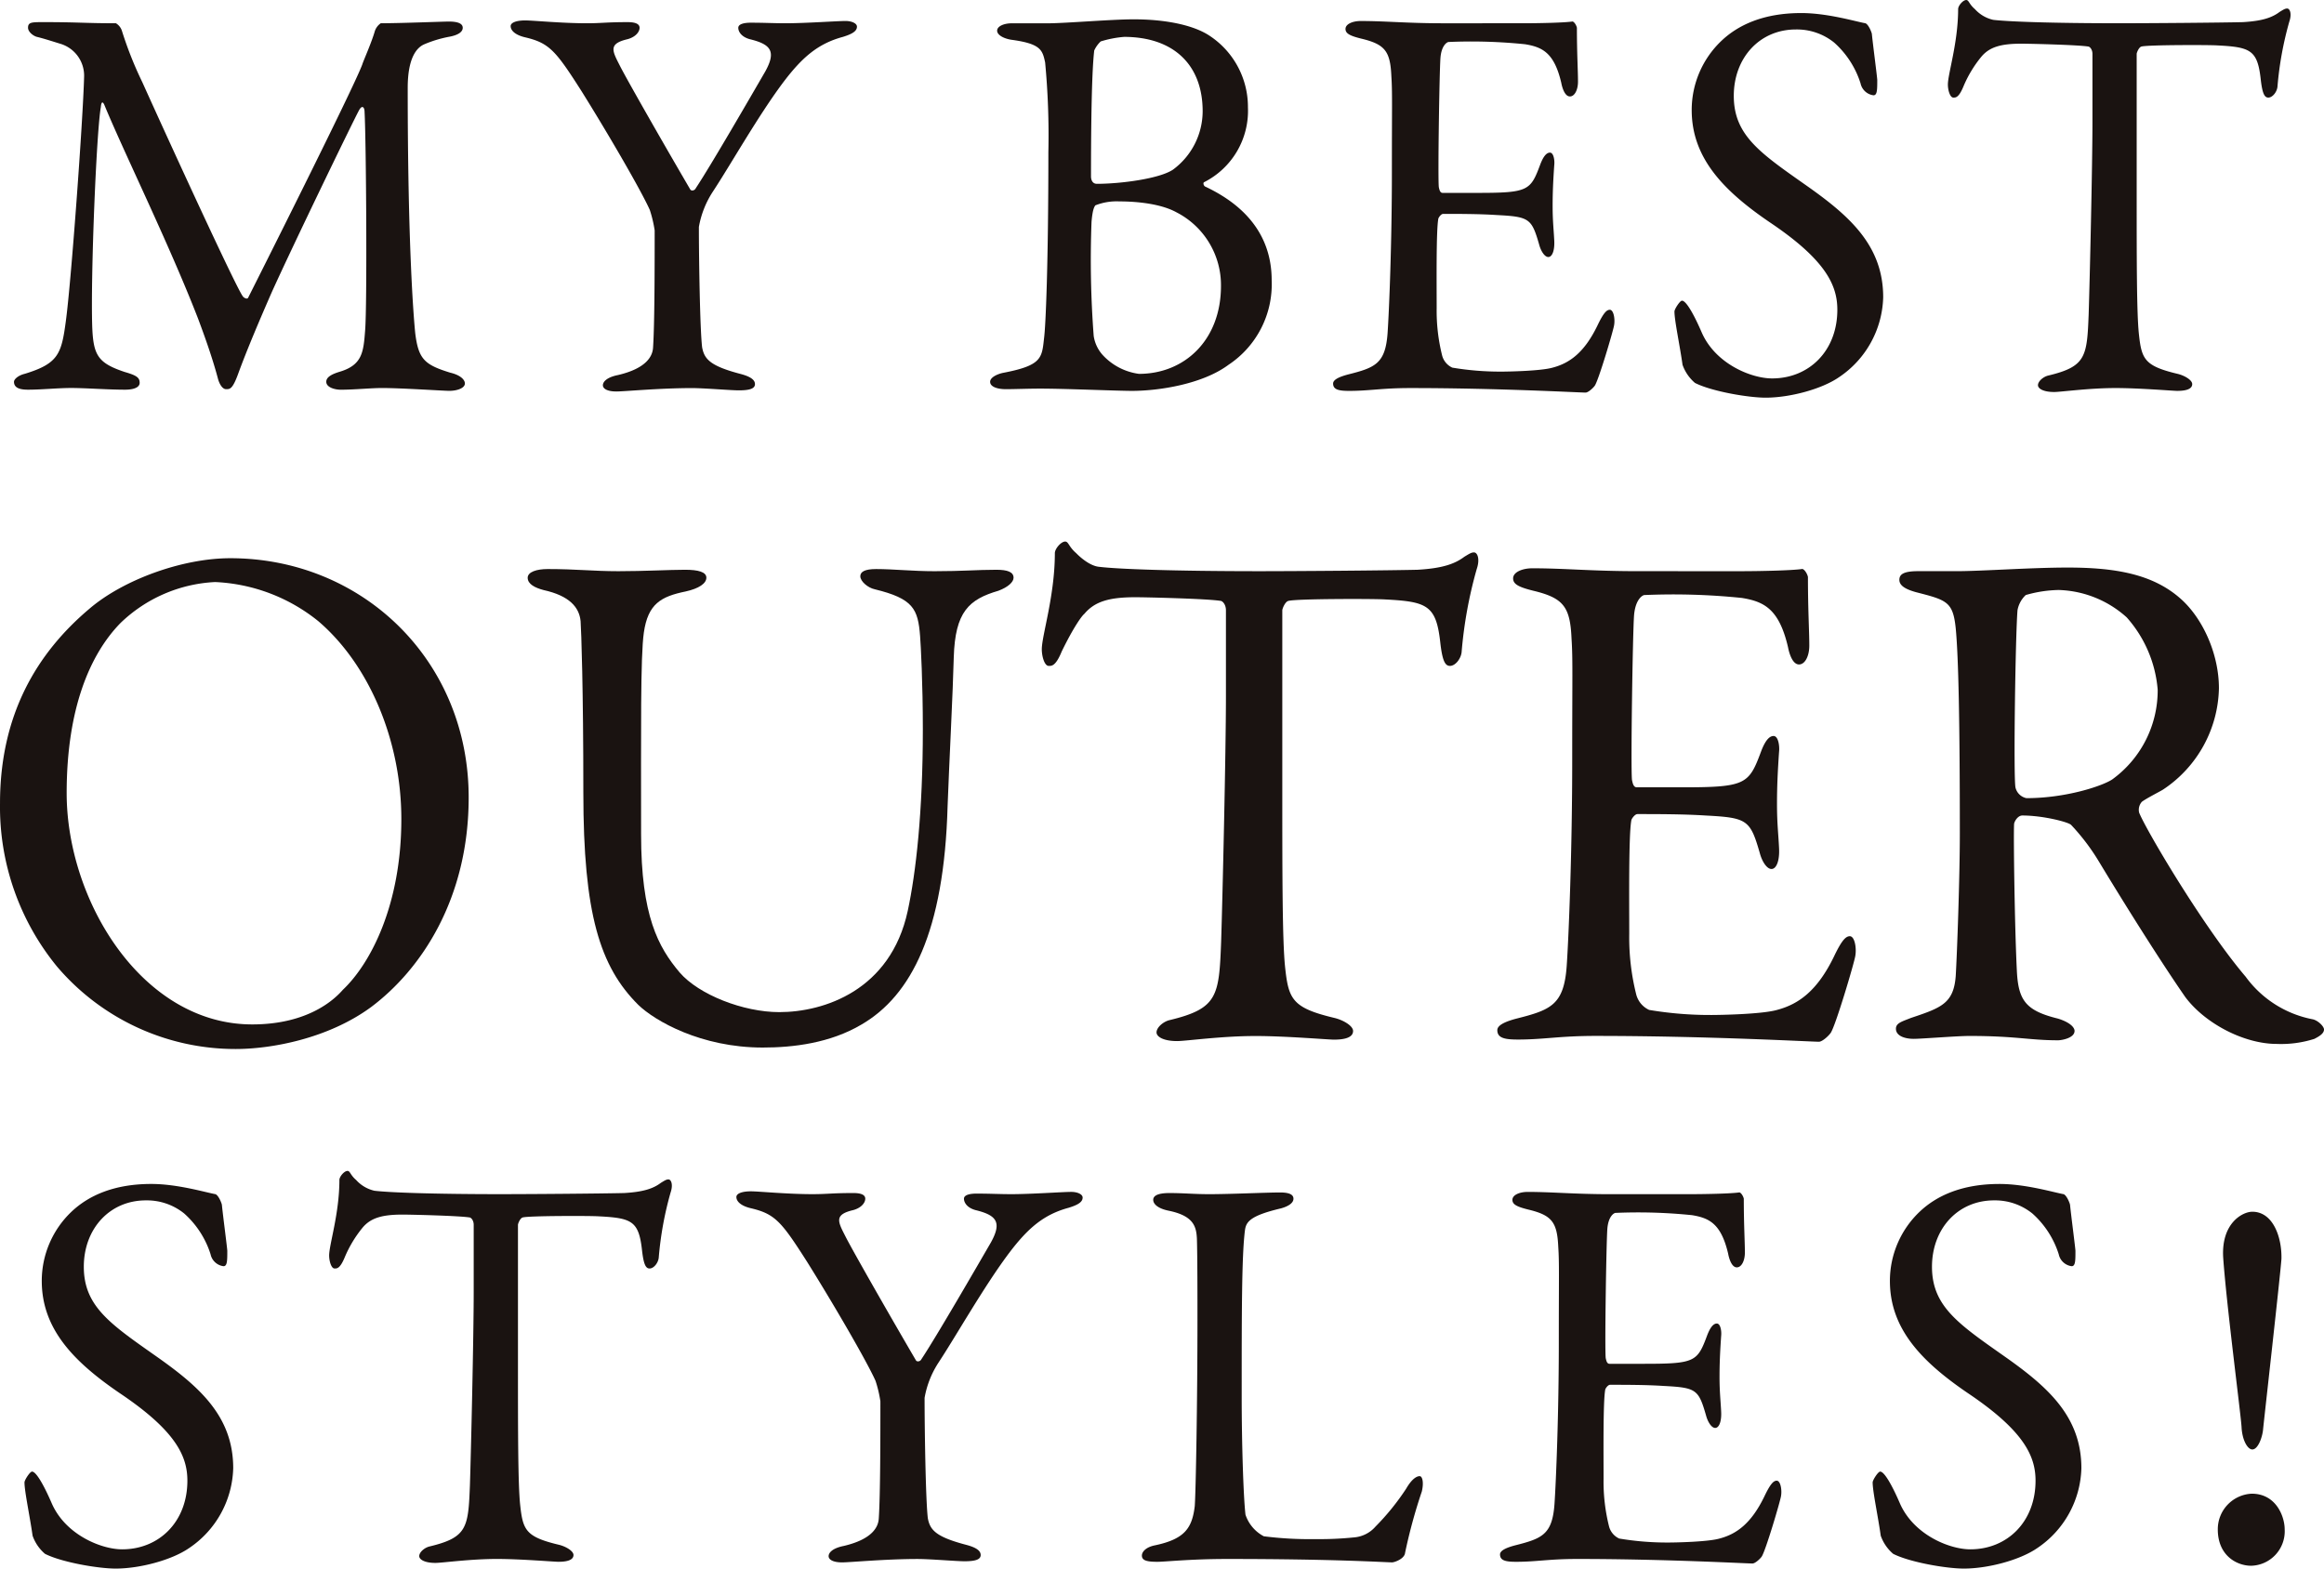 <svg xmlns="http://www.w3.org/2000/svg" width="359.275" height="242.52" viewBox="0 0 359.275 242.52">
  <g id="txt_key01" transform="translate(-307.346 -604.656)">
    <path id="パス_55" data-name="パス 55" d="M312.948,606.236c5.42,0,6.338.174,11.174.174a2.124,2.124,0,0,1,.918,1.14,57.8,57.8,0,0,0,3.168,7.983c4.67,10.35,14.343,31.4,15.51,33.069.168.262.667.525.835.262.75-1.491,16.343-32.454,17.677-36.138.083-.351,1.417-3.332,1.916-5.089a2.393,2.393,0,0,1,.918-1.227c3,0,9.756-.264,10.506-.264,1.084,0,2.167.177,2.167.966,0,.615-.667,1.14-2.167,1.4a18.566,18.566,0,0,0-3.752,1.14c-1.251.525-2.586,2.192-2.586,6.754,0,24.384.916,35.525,1.169,37.979.5,3.947,1.417,4.825,5.418,6.052,1.5.353,2.252,1.053,2.252,1.67,0,.7-1.166,1.137-2.418,1.137-.916,0-7.338-.438-10.423-.438-1.583,0-4.334.264-6.336.264-.918,0-2.252-.351-2.252-1.229,0-.789,1-1.227,2.167-1.578,3.421-1.053,3.586-3.071,3.837-6.316.331-3.945.166-29.383-.085-33.855,0-.617-.331-1.142-.835-.264-.916,1.667-10.256,20.962-13.506,28.154-2,4.562-3.92,9.123-5.169,12.543-.916,2.546-1.332,2.456-1.918,2.456-.5,0-1-.7-1.249-1.665-.584-2.193-1.5-5.087-3.085-9.3-4.5-11.579-11.341-25.436-14.426-32.892-.249-.615-.5-.7-.582.261-.669,3.686-1.585,25.787-1.334,33.86.166,4.472.833,5.7,5.084,7.1,1.836.528,2.252.878,2.252,1.665,0,.7-.918,1.055-2.252,1.055-2.669,0-6.17-.264-8.337-.264-2,0-4.587.264-6.669.264-1.251,0-2.169-.264-2.169-1.229,0-.351.584-.963,1.666-1.227,5.171-1.578,5.671-3.068,6.34-8.07.833-6.052,2.668-31.314,2.834-37.892a5.148,5.148,0,0,0-3.752-5.087c-1.419-.44-2.5-.789-3.584-1.053-.586-.174-1.334-.789-1.334-1.4C310.532,606.236,311.114,606.236,312.948,606.236Z" transform="translate(1.144 1.841)" fill="#1a1311"/>
    <path id="パス_56" data-name="パス 56" d="M346.754,606.069c1.249,0,5.586.438,9.506.438,2.335,0,3-.174,6.338-.174,1.332,0,1.834.351,1.834.876,0,.615-.584,1.4-1.834,1.755-3,.7-2.418,1.752-1.251,4.034,1,2.018,7.173,12.806,10.923,19.21.166.264.669.177.835-.174,2.333-3.509,8.671-14.474,10.755-18.07,1.753-3.158.835-4.211-2.416-5-1.251-.351-1.753-1.14-1.753-1.755s1-.789,1.919-.789c2.167,0,3.5.087,5.42.087,3.085,0,7.921-.351,9.255-.351.918,0,1.751.351,1.751.878,0,.7-.75,1.14-2.167,1.578-3.92,1.053-6.338,3.245-9.089,6.844-3.918,5.174-8.254,12.891-11.089,17.189A14.539,14.539,0,0,0,373.6,638c0,4.913.166,15.79.5,18.6.334,1.839,1.249,2.894,5.919,4.121,1.668.438,2.25.963,2.25,1.58,0,.7-.831.963-2.5.963-1.249,0-5.335-.351-7.253-.351-5,0-10.424.525-11.675.525-1.417,0-2.082-.438-2.082-.963s.582-1.229,2.333-1.578c4.5-1.055,5.337-2.984,5.42-4.211.251-3.6.251-13.07.251-18.157a19.342,19.342,0,0,0-.75-3.158c-1.417-3.158-6.588-12.018-10.589-18.419-3.92-6.142-4.921-7.369-8.588-8.247-1.587-.351-2.335-1.053-2.335-1.754C344.5,606.42,345.337,606.069,346.754,606.069Z" transform="translate(41.789 1.745)" fill="#1a1311"/>
    <path id="パス_57" data-name="パス 57" d="M412.493,631.165c-.251.087-.085.612.166.7,4.086,1.933,10.256,5.965,10.256,14.474a14.929,14.929,0,0,1-6.671,13.07c-4,2.984-10.755,4.034-14.926,4.034-2.335,0-10.339-.351-14.173-.351-1.919,0-3.92.087-5.337.087-1.251,0-2.418-.349-2.418-1.14,0-.7,1.166-1.227,2.084-1.4,5.919-1.138,5.919-2.28,6.253-5.35.251-1.84.667-11.316.667-28.769a119.916,119.916,0,0,0-.5-13.859c-.419-1.931-.667-2.894-5.254-3.509-1.084-.174-2.167-.7-2.167-1.4s1.084-1.14,2.252-1.14h5.586c2.669,0,9.839-.615,13.258-.615,4.921,0,9.257.878,11.756,2.546a13.171,13.171,0,0,1,5.921,11.05A12.364,12.364,0,0,1,412.493,631.165Zm-4.336,4.649c-2.252-1.229-5.753-1.667-8.838-1.667a8.892,8.892,0,0,0-3.669.615c-.168.262-.416.615-.584,2.543a155.144,155.144,0,0,0,.334,17.632,5.614,5.614,0,0,0,1.334,2.894,9.274,9.274,0,0,0,5.671,2.981c7,0,12.673-5.176,12.673-13.6A12.657,12.657,0,0,0,408.157,635.814Zm-8.088-27.1a16.708,16.708,0,0,0-3.584.7,4.481,4.481,0,0,0-1,1.4c-.166,1.4-.5,5.353-.5,19.473,0,.44.168,1.142.916,1.142,3.671,0,9.674-.789,11.758-2.193a11.248,11.248,0,0,0,4.587-9.034C412.242,613.095,407.821,608.71,400.068,608.71Z" transform="translate(81.023 1.647)" fill="#1a1311"/>
    <path id="パス_58" data-name="パス 58" d="M433.612,606.459c2.754,0,6.423-.087,7.672-.264.251-.087.667.527.75.965,0,4.036.168,6.578.168,8.334,0,1.225-.5,2.28-1.251,2.28s-1.169-1.229-1.334-2.105c-1.083-4.649-2.919-5.527-5.588-5.965a81.211,81.211,0,0,0-11.839-.349c-.168,0-1.086.438-1.251,2.454-.166,2.195-.416,18.684-.251,20,.085.351.168.876.584.876h5.42c7.838,0,8.171-.349,9.673-4.385.5-1.316,1-1.841,1.5-1.841.582,0,.752,1.229.667,1.929-.168,2.458-.251,4.211-.251,6.316,0,2.369.166,3.6.251,5.351.085,1.58-.334,2.546-.918,2.546s-1.166-.965-1.417-1.931c-1.167-4.034-1.5-4.3-6.589-4.561-2.669-.177-6-.177-8.252-.177-.336,0-.752.617-.752.791-.334,1.842-.249,10-.249,13.772a28.4,28.4,0,0,0,.831,7.279,2.858,2.858,0,0,0,1.587,1.929,44.708,44.708,0,0,0,7.587.615c1,0,6.087-.089,7.921-.615,2.669-.7,4.921-2.369,6.92-6.49.918-1.931,1.419-2.456,1.919-2.456.584,0,.835,1.4.667,2.369-.083.7-2.418,8.6-3,9.385-.251.351-1,1.05-1.419,1.05-.918,0-13.508-.7-27.1-.7-4.419,0-6.253.438-9.423.438-1.583,0-2.5-.174-2.5-1.138,0-.617,1-1.055,2.333-1.406,4.169-1.053,5.754-1.665,6.089-6.4.249-3.683.665-14.033.665-24.909,0-10.44.083-12.281-.083-14.825-.168-3.86-1-4.912-4.67-5.788-1.753-.438-2.418-.789-2.418-1.493,0-.787,1.169-1.227,2.335-1.227,3.918,0,7.171.351,12.758.351Z" transform="translate(109.091 1.793)" fill="#1a1311"/>
    <path id="パス_59" data-name="パス 59" d="M458.7,607.137c.5.177,1,1.493,1,1.667.166,1.667.833,6.752.833,7.1,0,1.491,0,2.369-.584,2.369a2.347,2.347,0,0,1-2-1.842,14.134,14.134,0,0,0-4.086-6.314,9.188,9.188,0,0,0-5.919-2.02c-5.588,0-9.591,4.387-9.591,10.263,0,6.229,4.254,8.949,11.59,14.123,6.421,4.559,11.507,9.121,11.507,17.017a15.359,15.359,0,0,1-6.839,12.366c-2.669,1.842-7.587,3.158-11.339,3.158-2.666,0-8.337-.966-10.923-2.282a6.53,6.53,0,0,1-1.919-2.8c-.416-2.981-1.249-6.841-1.249-8.245,0-.351.833-1.667,1.166-1.667.667,0,1.919,2.282,3.087,5,2.167,4.825,7.67,7.018,10.838,7.018,5.754,0,10.09-4.3,10.09-10.614,0-3.683-1.668-7.63-10.423-13.508-7.086-4.823-12.091-9.912-12.091-17.366a14.748,14.748,0,0,1,4.589-10.7c2.581-2.454,6.5-4.3,12.338-4.3C452.866,605.559,457.2,606.873,458.7,607.137Z" transform="translate(137.025 1.115)" fill="#1a1311"/>
    <path id="パス_60" data-name="パス 60" d="M494.691,608.078c3-.177,4.5-.7,5.671-1.58.582-.351.831-.525,1.166-.525.416,0,.75.789.334,2.016a52.408,52.408,0,0,0-1.834,10.086c-.083.791-.752,1.667-1.417,1.667-.586,0-.918-.612-1.169-2.807-.5-4.562-1.585-5-6.754-5.261-1.417-.087-10.672-.087-11.673.174-.416.087-.752.966-.752,1.142v21.487c0,10.176,0,18.508.336,21.753.416,3.947.833,5,6,6.229,1.086.264,2.25.963,2.25,1.58,0,.963-1.5,1.05-2.333,1.05-.667,0-5.836-.438-9.506-.438-4.171,0-8.422.612-9.506.612-1.67,0-2.5-.525-2.5-1.05,0-.615.831-1.316,1.583-1.491,5.836-1.4,6-2.894,6.253-9.474.168-5.174.586-23.07.586-29.821V612.99c0-.7-.419-1.142-.669-1.142-1.668-.261-9-.438-10.338-.438-3.168,0-4.919.525-6.17,2.018a18.456,18.456,0,0,0-2.752,4.559c-.752,1.842-1.251,1.755-1.585,1.755-.5,0-.835-1.14-.835-2.016,0-1.667,1.585-6.49,1.585-11.667,0-.525.752-1.4,1.251-1.4.416,0,.416.615,1.334,1.4a5.431,5.431,0,0,0,2.834,1.665c2.167.264,8.839.527,19.513.527C479.933,608.252,491.27,608.165,494.691,608.078Z" transform="translate(159.399)" fill="#1a1311"/>
    <path id="パス_61" data-name="パス 61" d="M379.8,680.26c0,15.645-7.33,26.6-15.085,32.41-6.693,4.917-15.51,6.484-20.928,6.484a36.212,36.212,0,0,1-27.622-12.742,38.959,38.959,0,0,1-8.817-25.255c0-13.747,5.736-23.248,13.81-30.063,5.205-4.47,14.343-7.822,21.78-7.822C363.332,643.271,379.8,659.025,379.8,680.26Zm-53.862-26.931c-4.674,4.805-8.286,13.186-8.286,26.261,0,16.653,11.686,35.762,28.683,35.762,8.819,0,12.856-4.023,14.025-5.364,4.249-4.023,9.03-13.077,9.03-26.375,0-12.181-4.993-23.914-12.854-30.622a27.282,27.282,0,0,0-15.937-6.034A22.629,22.629,0,0,0,325.937,653.328Z" transform="translate(0 47.689)" fill="#1a1311"/>
    <path id="パス_62" data-name="パス 62" d="M348.824,644.021c4.464,0,7.013.333,10.944.333s7.97-.223,10.3-.223c2.021,0,3.293.338,3.293,1.229s-1.169,1.676-3.187,2.123c-3.824.784-5.843,1.9-6.48,6.372-.531,3.685-.425,15.31-.425,31.178,0,12.628,2.656,17.435,5.949,21.346,2.974,3.464,9.88,6.146,15.406,6.146,6.905,0,17.21-3.353,19.865-15.645,1.275-5.925,2.337-15.312,2.337-28.051,0-7.264-.317-13.075-.423-14.415-.321-4.246-1.064-5.813-7.013-7.266-1.062-.223-2.231-1.229-2.231-2.009,0-.67.637-1.117,2.443-1.117,2.658,0,5.63.333,9.032.333,4.353,0,6.584-.223,9.561-.223,1.7,0,2.656.338,2.656,1.229,0,.67-.85,1.455-2.337,2.014-4.568,1.339-6.693,3.241-6.907,10.281-.106,4.805-.744,17.209-.954,23.02-.531,19.447-5.632,29.281-13.281,33.75-4.887,2.906-10.623,3.576-15.3,3.576-9.561,0-16.681-4.135-19.23-6.593-5.949-5.923-8.5-14.08-8.5-32.854,0-16.094-.319-25.034-.425-26.489-.212-2.121-1.7-3.911-5.737-4.8-1.275-.338-2.443-.9-2.443-1.9C345.745,644.468,347.126,644.021,348.824,644.021Z" transform="translate(43.185 48.615)" fill="#1a1311"/>
    <path id="パス_63" data-name="パス 63" d="M441.256,646.478c3.824-.221,5.736-.894,7.224-2.011.744-.445,1.062-.67,1.487-.67.531,0,.956,1.006.425,2.572a66.887,66.887,0,0,0-2.337,12.851c-.106,1.006-.956,2.123-1.806,2.123-.744,0-1.169-.782-1.487-3.578-.637-5.809-2.018-6.367-8.6-6.7-1.806-.112-13.6-.112-14.872.226-.531.112-.956,1.229-.956,1.451v27.381c0,12.965,0,23.581.425,27.716.531,5.029,1.062,6.37,7.647,7.934,1.383.337,2.87,1.229,2.87,2.014,0,1.227-1.912,1.339-2.975,1.339-.852,0-7.436-.559-12.113-.559-5.312,0-10.729.782-12.11.782-2.125,0-3.187-.67-3.187-1.341,0-.78,1.062-1.676,2.016-1.9,7.438-1.79,7.651-3.69,7.97-12.071.213-6.593.744-29.392.744-38v-13.3c0-.892-.531-1.451-.85-1.451-2.125-.337-11.473-.559-13.175-.559-4.035,0-6.268.67-7.861,2.568-.425.337-1.7,2.123-3.5,5.813-.956,2.347-1.594,2.235-2.018,2.235-.639,0-1.062-1.455-1.062-2.573,0-2.123,2.018-8.27,2.018-14.863,0-.67.954-1.788,1.594-1.788.531,0,.531.782,1.7,1.788.317.335,2.018,2.012,3.612,2.123,2.762.337,11.261.67,24.858.67C422.453,646.7,436.9,646.59,441.256,646.478Z" transform="translate(85.247 46.267)" fill="#1a1311"/>
    <path id="パス_64" data-name="パス 64" d="M453.584,644.416c3.506,0,8.18-.112,9.773-.333.319-.112.85.668.958,1.227,0,5.14.21,8.381.21,10.616,0,1.567-.637,2.908-1.594,2.908s-1.487-1.564-1.7-2.682c-1.381-5.923-3.718-7.04-7.118-7.6a103.652,103.652,0,0,0-15.087-.449c-.21,0-1.379.559-1.593,3.131-.21,2.794-.531,23.8-.317,25.479.106.447.21,1.117.741,1.117h6.905c9.988,0,10.413-.447,12.325-5.587.637-1.676,1.275-2.347,1.914-2.347.741,0,.954,1.564.848,2.458-.213,3.129-.317,5.364-.317,8.046,0,3.017.21,4.582.317,6.817.106,2.014-.425,3.241-1.169,3.241s-1.487-1.227-1.806-2.456c-1.487-5.143-1.912-5.476-8.394-5.813-3.4-.221-7.647-.221-10.517-.221-.425,0-.956.78-.956,1-.423,2.349-.317,12.742-.317,17.545a36.1,36.1,0,0,0,1.062,9.277,3.626,3.626,0,0,0,2.018,2.458,57.045,57.045,0,0,0,9.667.782c1.275,0,7.755-.112,10.094-.782,3.4-.894,6.268-3.017,8.815-8.269,1.171-2.458,1.808-3.129,2.443-3.129.744,0,1.062,1.788.852,3.015-.108.9-3.081,10.954-3.827,11.959-.317.447-1.275,1.343-1.806,1.343-1.166,0-17.21-.9-34.528-.9-5.63,0-7.967.559-12,.559-2.018,0-3.187-.221-3.187-1.453,0-.782,1.275-1.341,2.974-1.788,5.312-1.341,7.332-2.123,7.755-8.158.319-4.693.85-17.88.85-31.739,0-13.3.106-15.645-.106-18.888-.212-4.917-1.275-6.256-5.949-7.373-2.231-.559-3.081-1.008-3.081-1.9,0-1,1.487-1.562,2.974-1.562,4.993,0,9.138.445,16.254.445Z" transform="translate(122.527 48.553)" fill="#1a1311"/>
    <path id="パス_65" data-name="パス 65" d="M486.619,678.229c-.531.335-2.55,1.341-3.293,1.9a1.862,1.862,0,0,0-.425,1.676c1.062,2.682,9.986,17.77,16.468,25.369a16.719,16.719,0,0,0,10.413,6.593c.848.223,1.7,1.117,1.7,1.564,0,.671-.85,1.118-1.487,1.453a16.927,16.927,0,0,1-5.843.782c-4.993,0-11.048-3.127-14.129-7.264-3.718-5.364-9.138-13.969-13.387-21.009a33.071,33.071,0,0,0-4.249-5.587c-.425-.449-4.356-1.455-7.543-1.455-.744,0-1.275,1.006-1.275,1.341-.106,1.9.1,16.094.425,22.576.21,4.693,1.381,6.258,6.374,7.487,1.806.559,2.55,1.343,2.55,1.9,0,1.117-2.018,1.45-2.55,1.45-4.462,0-6.48-.67-13.7-.67-1.914,0-7.436.447-8.6.447-1.383,0-2.764-.447-2.764-1.564,0-.894.956-1.118,2.339-1.676,4.674-1.564,6.584-2.235,6.905-6.481.21-3.464.635-15.312.635-22.017,0-17.209-.21-27.381-.635-31.739-.427-4.133-1.383-4.356-6.164-5.587-1.593-.447-2.55-1.006-2.55-1.9,0-.784.531-1.343,2.87-1.343h5.947c3.933,0,11.475-.559,17.212-.559,7.33,0,13.066,1.006,17.316,4.7,3.508,3.015,6.057,8.6,6.057,13.969A19.253,19.253,0,0,1,486.619,678.229Zm-5.628-26.6a16.392,16.392,0,0,0-10.519-4.244,19.338,19.338,0,0,0-5.1.78,4.268,4.268,0,0,0-1.275,2.347c-.319,3.911-.637,25.481-.319,27.38a2.189,2.189,0,0,0,1.7,1.676c6.161,0,11.792-1.9,13.279-2.905a17.012,17.012,0,0,0,7.013-13.857A19.155,19.155,0,0,0,480.991,651.631Z" transform="translate(155.141 48.49)" fill="#1a1311"/>
    <path id="パス_66" data-name="パス 66" d="M338.646,688.137c.5.177,1,1.493,1,1.667.166,1.667.835,6.752.835,7.1,0,1.491,0,2.369-.586,2.369a2.344,2.344,0,0,1-2-1.842,14.152,14.152,0,0,0-4.086-6.314,9.186,9.186,0,0,0-5.921-2.02c-5.586,0-9.589,4.387-9.589,10.263,0,6.229,4.251,8.949,11.59,14.123,6.421,4.559,11.507,9.121,11.507,17.017a15.362,15.362,0,0,1-6.837,12.366c-2.668,1.842-7.589,3.158-11.339,3.158-2.668,0-8.339-.965-10.925-2.282a6.521,6.521,0,0,1-1.916-2.8c-.417-2.981-1.251-6.841-1.251-8.245,0-.351.835-1.667,1.169-1.667.665,0,1.916,2.282,3.085,5,2.165,4.825,7.67,7.018,10.838,7.018,5.754,0,10.09-4.3,10.09-10.614,0-3.683-1.668-7.63-10.424-13.508C316.8,714.1,311.8,709.012,311.8,701.558a14.753,14.753,0,0,1,4.585-10.7c2.586-2.454,6.506-4.3,12.342-4.3C332.807,686.559,337.143,687.873,338.646,688.137Z" transform="translate(2.004 101.149)" fill="#1a1311"/>
    <path id="パス_67" data-name="パス 67" d="M376.91,689.078c3-.177,4.5-.7,5.671-1.58.582-.351.831-.525,1.164-.525.419,0,.752.789.336,2.016a52.545,52.545,0,0,0-1.836,10.087c-.083.791-.75,1.667-1.417,1.667-.584,0-.916-.612-1.166-2.807-.5-4.562-1.587-5-6.754-5.261-1.417-.087-10.674-.087-11.673.174-.419.087-.752.965-.752,1.142v21.487c0,10.176,0,18.508.334,21.753.419,3.947.835,5,6,6.229,1.084.264,2.25.964,2.25,1.58,0,.963-1.5,1.05-2.333,1.05-.667,0-5.839-.438-9.506-.438-4.171,0-8.422.612-9.508.612-1.668,0-2.5-.525-2.5-1.05,0-.615.831-1.316,1.583-1.491,5.836-1.4,6-2.894,6.253-9.474.168-5.174.584-23.069.584-29.821V693.99c0-.7-.416-1.142-.667-1.142-1.668-.261-9-.438-10.339-.438-3.168,0-4.921.525-6.172,2.018a18.556,18.556,0,0,0-2.749,4.559c-.752,1.842-1.251,1.755-1.587,1.755-.5,0-.833-1.14-.833-2.016,0-1.667,1.585-6.49,1.585-11.667,0-.525.75-1.4,1.251-1.4.417,0,.417.615,1.334,1.4a5.432,5.432,0,0,0,2.834,1.665c2.167.264,8.839.527,19.511.527C362.15,689.252,373.489,689.165,376.91,689.078Z" transform="translate(26.937 100.033)" fill="#1a1311"/>
    <path id="パス_68" data-name="パス 68" d="M363.175,687.069c1.249,0,5.586.438,9.506.438,2.335,0,3-.174,6.336-.174,1.334,0,1.836.351,1.836.876,0,.615-.584,1.4-1.836,1.754-3,.7-2.416,1.752-1.249,4.034,1,2.018,7.173,12.806,10.923,19.21.166.264.667.177.835-.174,2.333-3.509,8.671-14.474,10.755-18.07,1.751-3.158.835-4.211-2.416-5-1.251-.351-1.753-1.14-1.753-1.754s1-.789,1.919-.789c2.167,0,3.5.087,5.418.087,3.087,0,7.923-.351,9.257-.351.918,0,1.751.351,1.751.879,0,.7-.75,1.14-2.167,1.578-3.92,1.053-6.338,3.245-9.089,6.844-3.918,5.174-8.254,12.891-11.089,17.189A14.539,14.539,0,0,0,390.024,719c0,4.912.166,15.79.5,18.6.336,1.839,1.251,2.894,5.921,4.121,1.668.438,2.252.963,2.252,1.58,0,.7-.833.963-2.5.963-1.249,0-5.335-.351-7.253-.351-5,0-10.424.525-11.675.525-1.417,0-2.082-.438-2.082-.963s.582-1.229,2.333-1.578c4.5-1.055,5.337-2.984,5.42-4.211.251-3.6.251-13.07.251-18.157a19.122,19.122,0,0,0-.75-3.158c-1.417-3.158-6.589-12.018-10.591-18.419-3.918-6.142-4.919-7.369-8.588-8.247-1.585-.351-2.333-1.053-2.333-1.754C360.925,687.42,361.756,687.069,363.175,687.069Z" transform="translate(60.257 101.778)" fill="#1a1311"/>
    <path id="パス_69" data-name="パス 69" d="M394.685,687.237c2.25,0,3.752.174,6.17.174,3.251,0,8.921-.264,10.923-.264,1.5,0,2.084.353,2.084.966s-.667,1.14-1.916,1.491c-4.838,1.142-5.42,2.105-5.586,3.42-.5,3.949-.5,12.809-.5,25.789,0,6.841.253,15.263.586,18.155a5.869,5.869,0,0,0,2.834,3.337,56.287,56.287,0,0,0,8,.436,51.735,51.735,0,0,0,5.919-.261,4.906,4.906,0,0,0,3.338-1.667,37.534,37.534,0,0,0,4.753-5.876c.918-1.58,1.666-1.929,2.084-1.929s.667.963.334,2.367a82.016,82.016,0,0,0-2.586,9.472c-.083.965-1.668,1.491-2,1.491-1,0-8.59-.525-25.517-.525-5.669,0-9.589.438-10.757.438-1.583,0-2.416-.174-2.416-.963,0-.615.665-1.316,2-1.58,4.585-.965,5.754-2.63,6.17-6.05.166-2.195.419-16.141.419-28.86,0-3.509,0-9.561-.083-12.456-.085-1.929-.5-3.594-4.422-4.385-1.668-.351-2.333-1.051-2.333-1.667S392.85,687.237,394.685,687.237Z" transform="translate(93.444 101.875)" fill="#1a1311"/>
    <path id="パス_70" data-name="パス 70" d="M445.756,687.459c2.754,0,6.421-.087,7.672-.264.249-.087.665.528.75.966,0,4.036.168,6.577.168,8.334,0,1.225-.5,2.28-1.251,2.28s-1.168-1.229-1.334-2.105c-1.086-4.649-2.919-5.527-5.588-5.965a81.236,81.236,0,0,0-11.838-.349c-.168,0-1.086.438-1.251,2.454-.166,2.195-.417,18.684-.251,20,.085.351.168.876.584.876h5.42c7.836,0,8.171-.349,9.674-4.385.5-1.316,1-1.842,1.5-1.842.582,0,.75,1.229.665,1.929-.166,2.459-.249,4.211-.249,6.316,0,2.369.166,3.6.249,5.351.085,1.58-.331,2.546-.918,2.546s-1.164-.966-1.417-1.931c-1.164-4.034-1.5-4.3-6.586-4.561-2.668-.177-6-.177-8.254-.177-.333,0-.75.617-.75.791-.336,1.842-.251,10-.251,13.772a28.39,28.39,0,0,0,.833,7.279,2.856,2.856,0,0,0,1.585,1.929,44.709,44.709,0,0,0,7.587.615c1,0,6.089-.089,7.923-.615,2.669-.7,4.919-2.369,6.92-6.49.916-1.931,1.419-2.456,1.919-2.456.582,0,.835,1.4.667,2.369-.085.7-2.418,8.6-3,9.385-.251.351-1,1.05-1.419,1.05-.916,0-13.506-.7-27.1-.7-4.419,0-6.255.438-9.423.438-1.583,0-2.5-.174-2.5-1.138,0-.617,1-1.055,2.335-1.406,4.168-1.053,5.753-1.665,6.087-6.4.249-3.683.667-14.033.667-24.909,0-10.44.083-12.281-.083-14.825-.17-3.86-1-4.913-4.672-5.789-1.751-.438-2.416-.789-2.416-1.493,0-.787,1.166-1.227,2.333-1.227,3.92,0,7.171.351,12.758.351Z" transform="translate(122.747 101.827)" fill="#1a1311"/>
    <path id="パス_71" data-name="パス 71" d="M473.122,688.137c.5.177,1,1.493,1,1.667.166,1.667.833,6.752.833,7.1,0,1.491,0,2.369-.582,2.369a2.344,2.344,0,0,1-2-1.842,14.135,14.135,0,0,0-4.086-6.314,9.19,9.19,0,0,0-5.921-2.02c-5.586,0-9.589,4.387-9.589,10.263,0,6.229,4.251,8.949,11.59,14.123,6.419,4.559,11.507,9.121,11.507,17.017a15.362,15.362,0,0,1-6.837,12.366c-2.669,1.842-7.589,3.158-11.341,3.158-2.668,0-8.337-.965-10.923-2.282a6.529,6.529,0,0,1-1.919-2.8c-.416-2.981-1.249-6.841-1.249-8.245,0-.351.833-1.667,1.166-1.667.667,0,1.919,2.282,3.085,5,2.169,4.825,7.672,7.018,10.84,7.018,5.754,0,10.09-4.3,10.09-10.614,0-3.683-1.668-7.63-10.421-13.508-7.088-4.823-12.093-9.912-12.093-17.366a14.748,14.748,0,0,1,4.589-10.7c2.581-2.454,6.5-4.3,12.338-4.3C467.285,686.559,471.619,687.873,473.122,688.137Z" transform="translate(153.241 101.149)" fill="#1a1311"/>
    <path id="パス_72" data-name="パス 72" d="M479.058,737.6a5.331,5.331,0,0,1-5.171,5.614c-2.25,0-5.169-1.578-5.169-5.614a5.5,5.5,0,0,1,5.252-5.527C477.723,732.074,479.058,735.585,479.058,737.6Zm-.5-41.839c-.166,2.456-2.669,24.647-2.834,26.315-.083,1.137-.752,3.158-1.668,3.158-.75,0-1.585-1.491-1.668-3.511-.168-2.367-2.335-18.944-2.836-26.138-.331-5.348,3-7.105,4.5-7.105C477.307,688.481,478.641,692.518,478.556,695.763Z" transform="translate(181.485 103.522)" fill="#1a1311"/>
  </g>
</svg>
